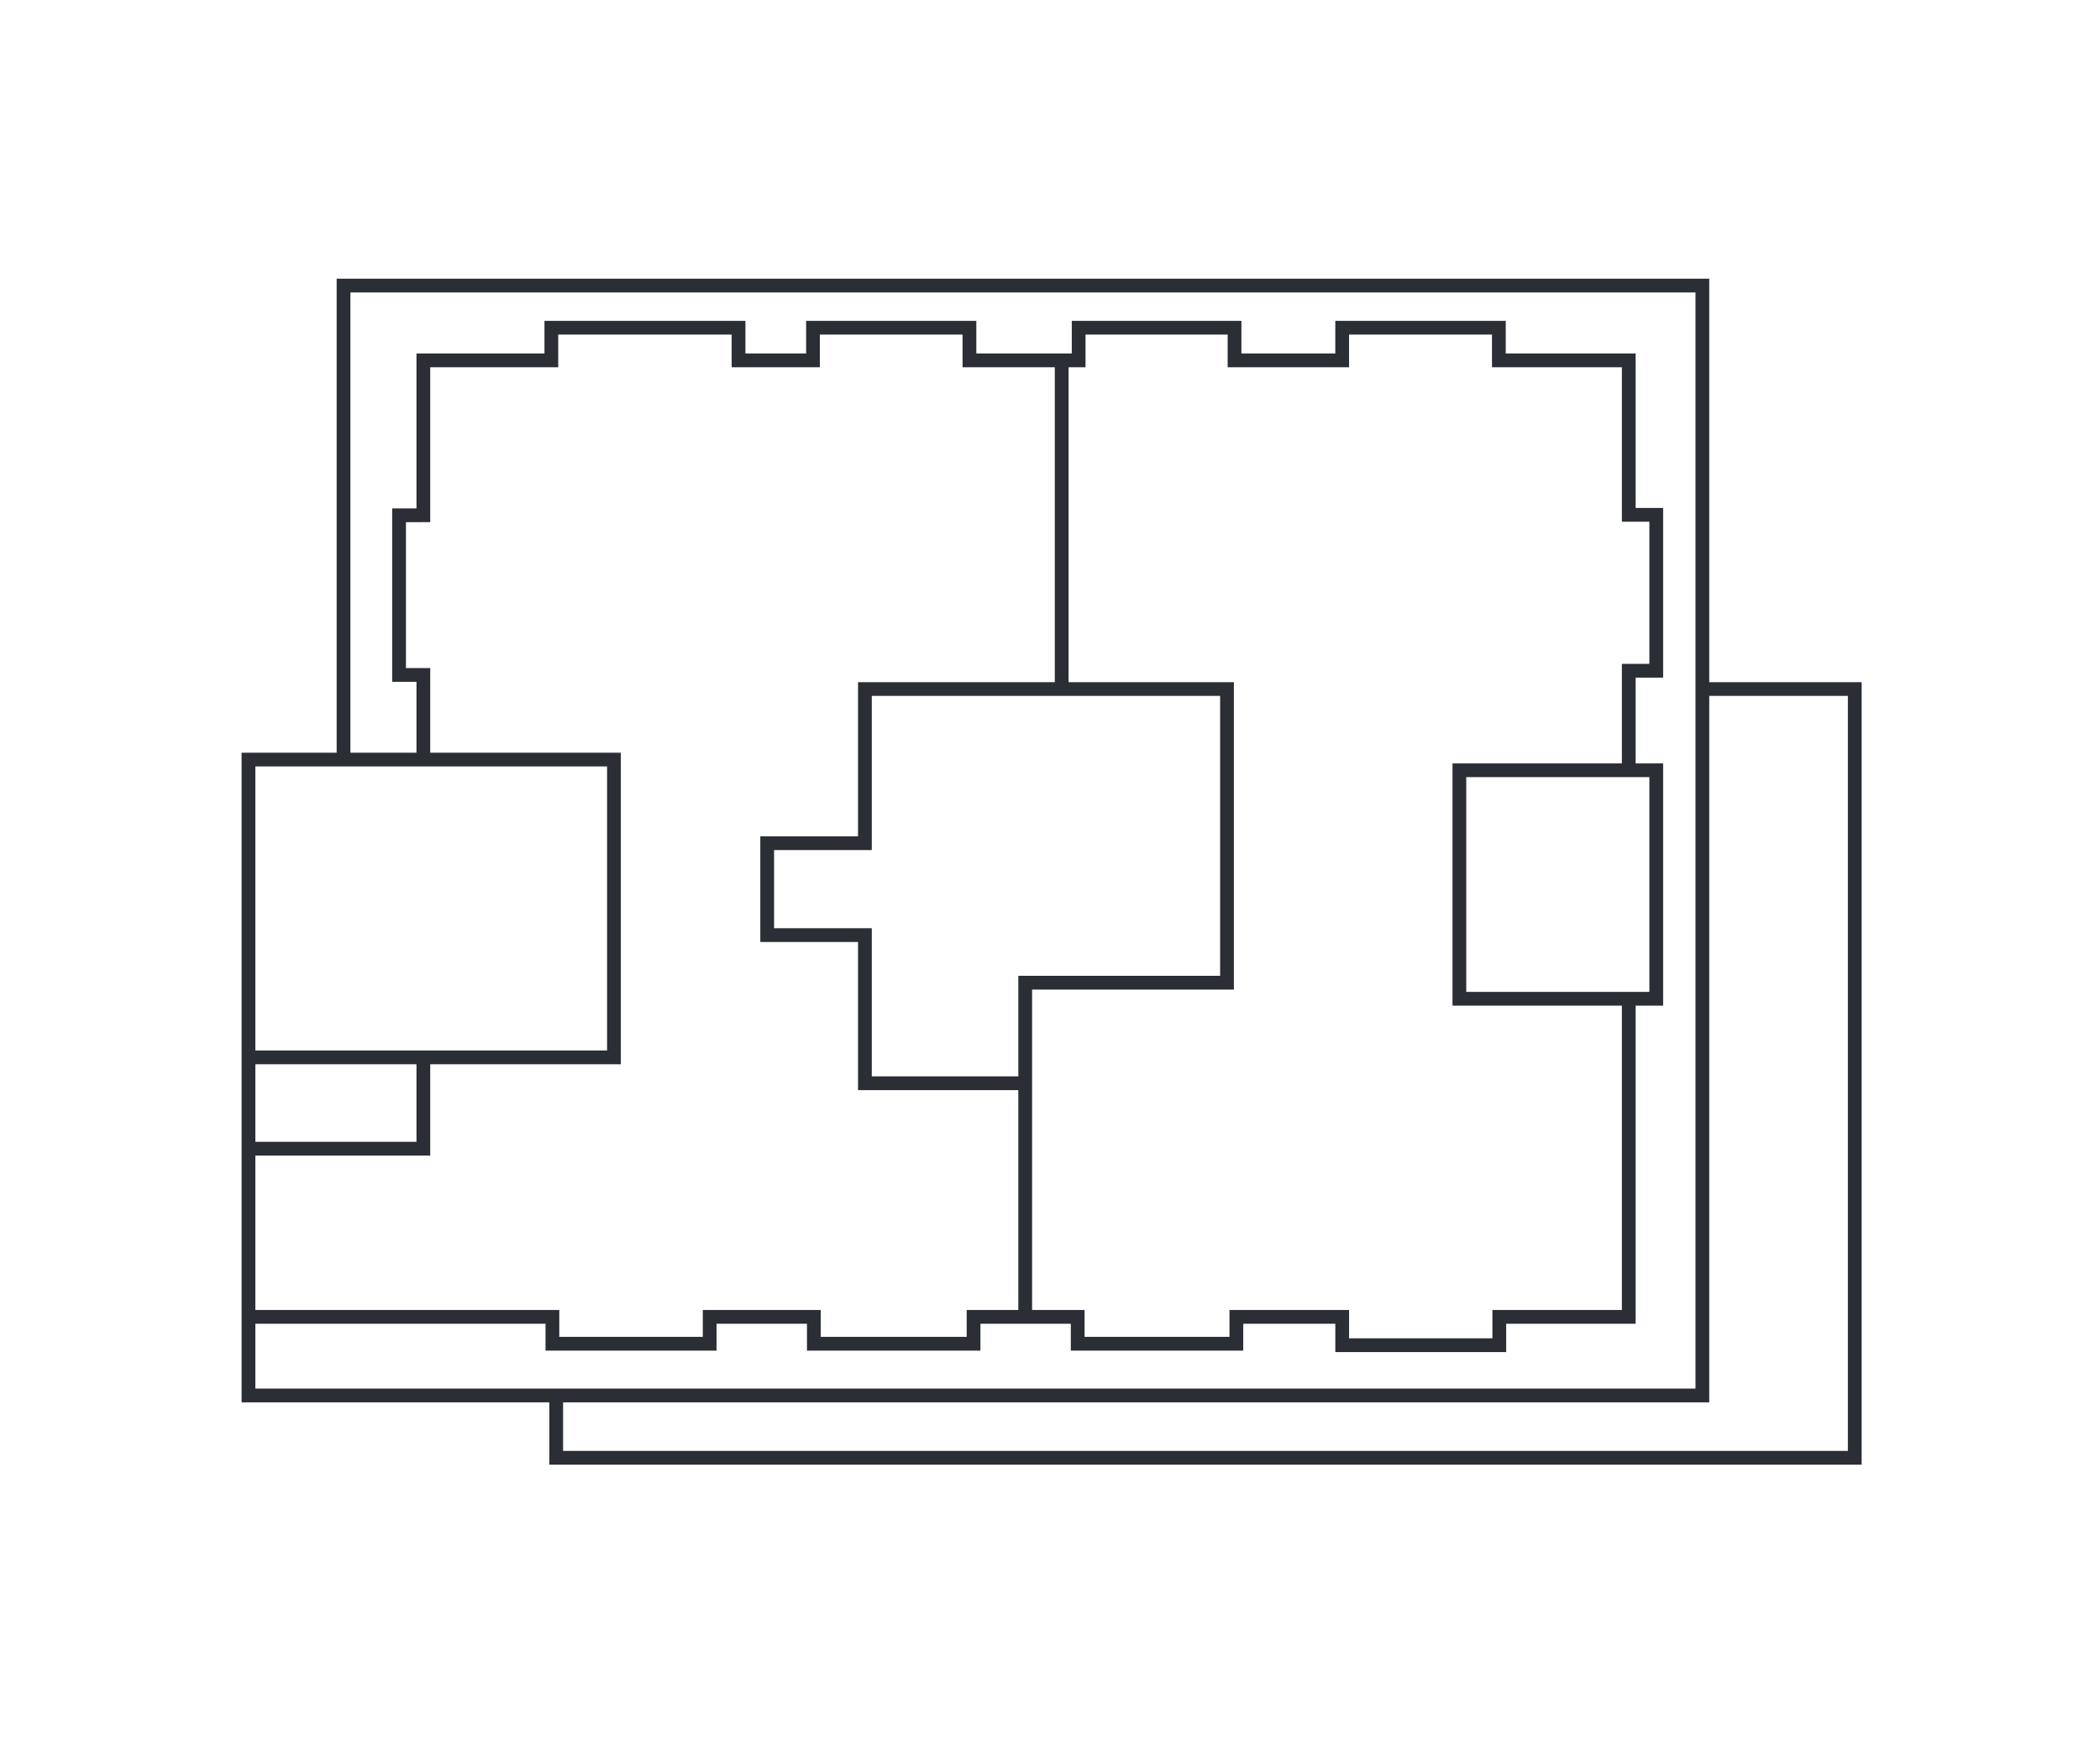 <svg xmlns="http://www.w3.org/2000/svg" xmlns:xlink="http://www.w3.org/1999/xlink" width="339" height="281" viewBox="0 0 339 281">
  <defs>
    <clipPath id="clip-path">
      <path id="Path_321" data-name="Path 321" d="M0,0H261.525V-191.5H0Z" fill="none"/>
    </clipPath>
  </defs>
  <g id="Group_421" data-name="Group 421" transform="translate(-1824 -39)">
    <rect id="Rectangle_18" data-name="Rectangle 18" width="339" height="281" transform="translate(1824 39)" fill="#fff"/>
    <g id="Group_342" data-name="Group 342" transform="translate(1863 275.503)">
      <g id="Group_341" data-name="Group 341" clip-path="url(#clip-path)">
        <g id="Group_340" data-name="Group 340" transform="translate(1.111 -11.174)">
          <path id="Path_320" data-name="Path 320" d="M0,0V-102.679H15.344v-76.539H234.7v65.148h24.6V10.063H49.677V0ZM234.7-114.07V0H195.1M83.736-89.178v14.847H99.51v23.918h25.878V-66.65h32.575v-47.42H99.51v24.892ZM195.1,0H49.677M28.23-54.618v14.77H-.249m.2,27.161H49.063v4.338H74.45v-4.338H91.267v4.338h25.782v-4.338H133.86v4.338h25.612v-4.338h17.087v4.573h25.359v-4.573h20.9V-64.059h4.438v-36.893h-4.438V-117.02h4.438V-142.2h-4.438v-24.94H201.847v-5.273H176.556v5.273H159.179v-5.273H134.015v5.273h-17.63v-5.273H91.13v5.273H79.111v-5.273H48.892v5.273H28.23v25.012H24.309v25.787H28.23v13.657M.266-54.591H59v-48.088H15.858m115.415-11.814v-52.642M125.388-12.85V-50.413m97.427-13.646H195.474v-36.893h27.341" fill="none" stroke="#2b2e34" stroke-width="2.222"/>
        </g>
      </g>
    </g>
  </g>
</svg>
